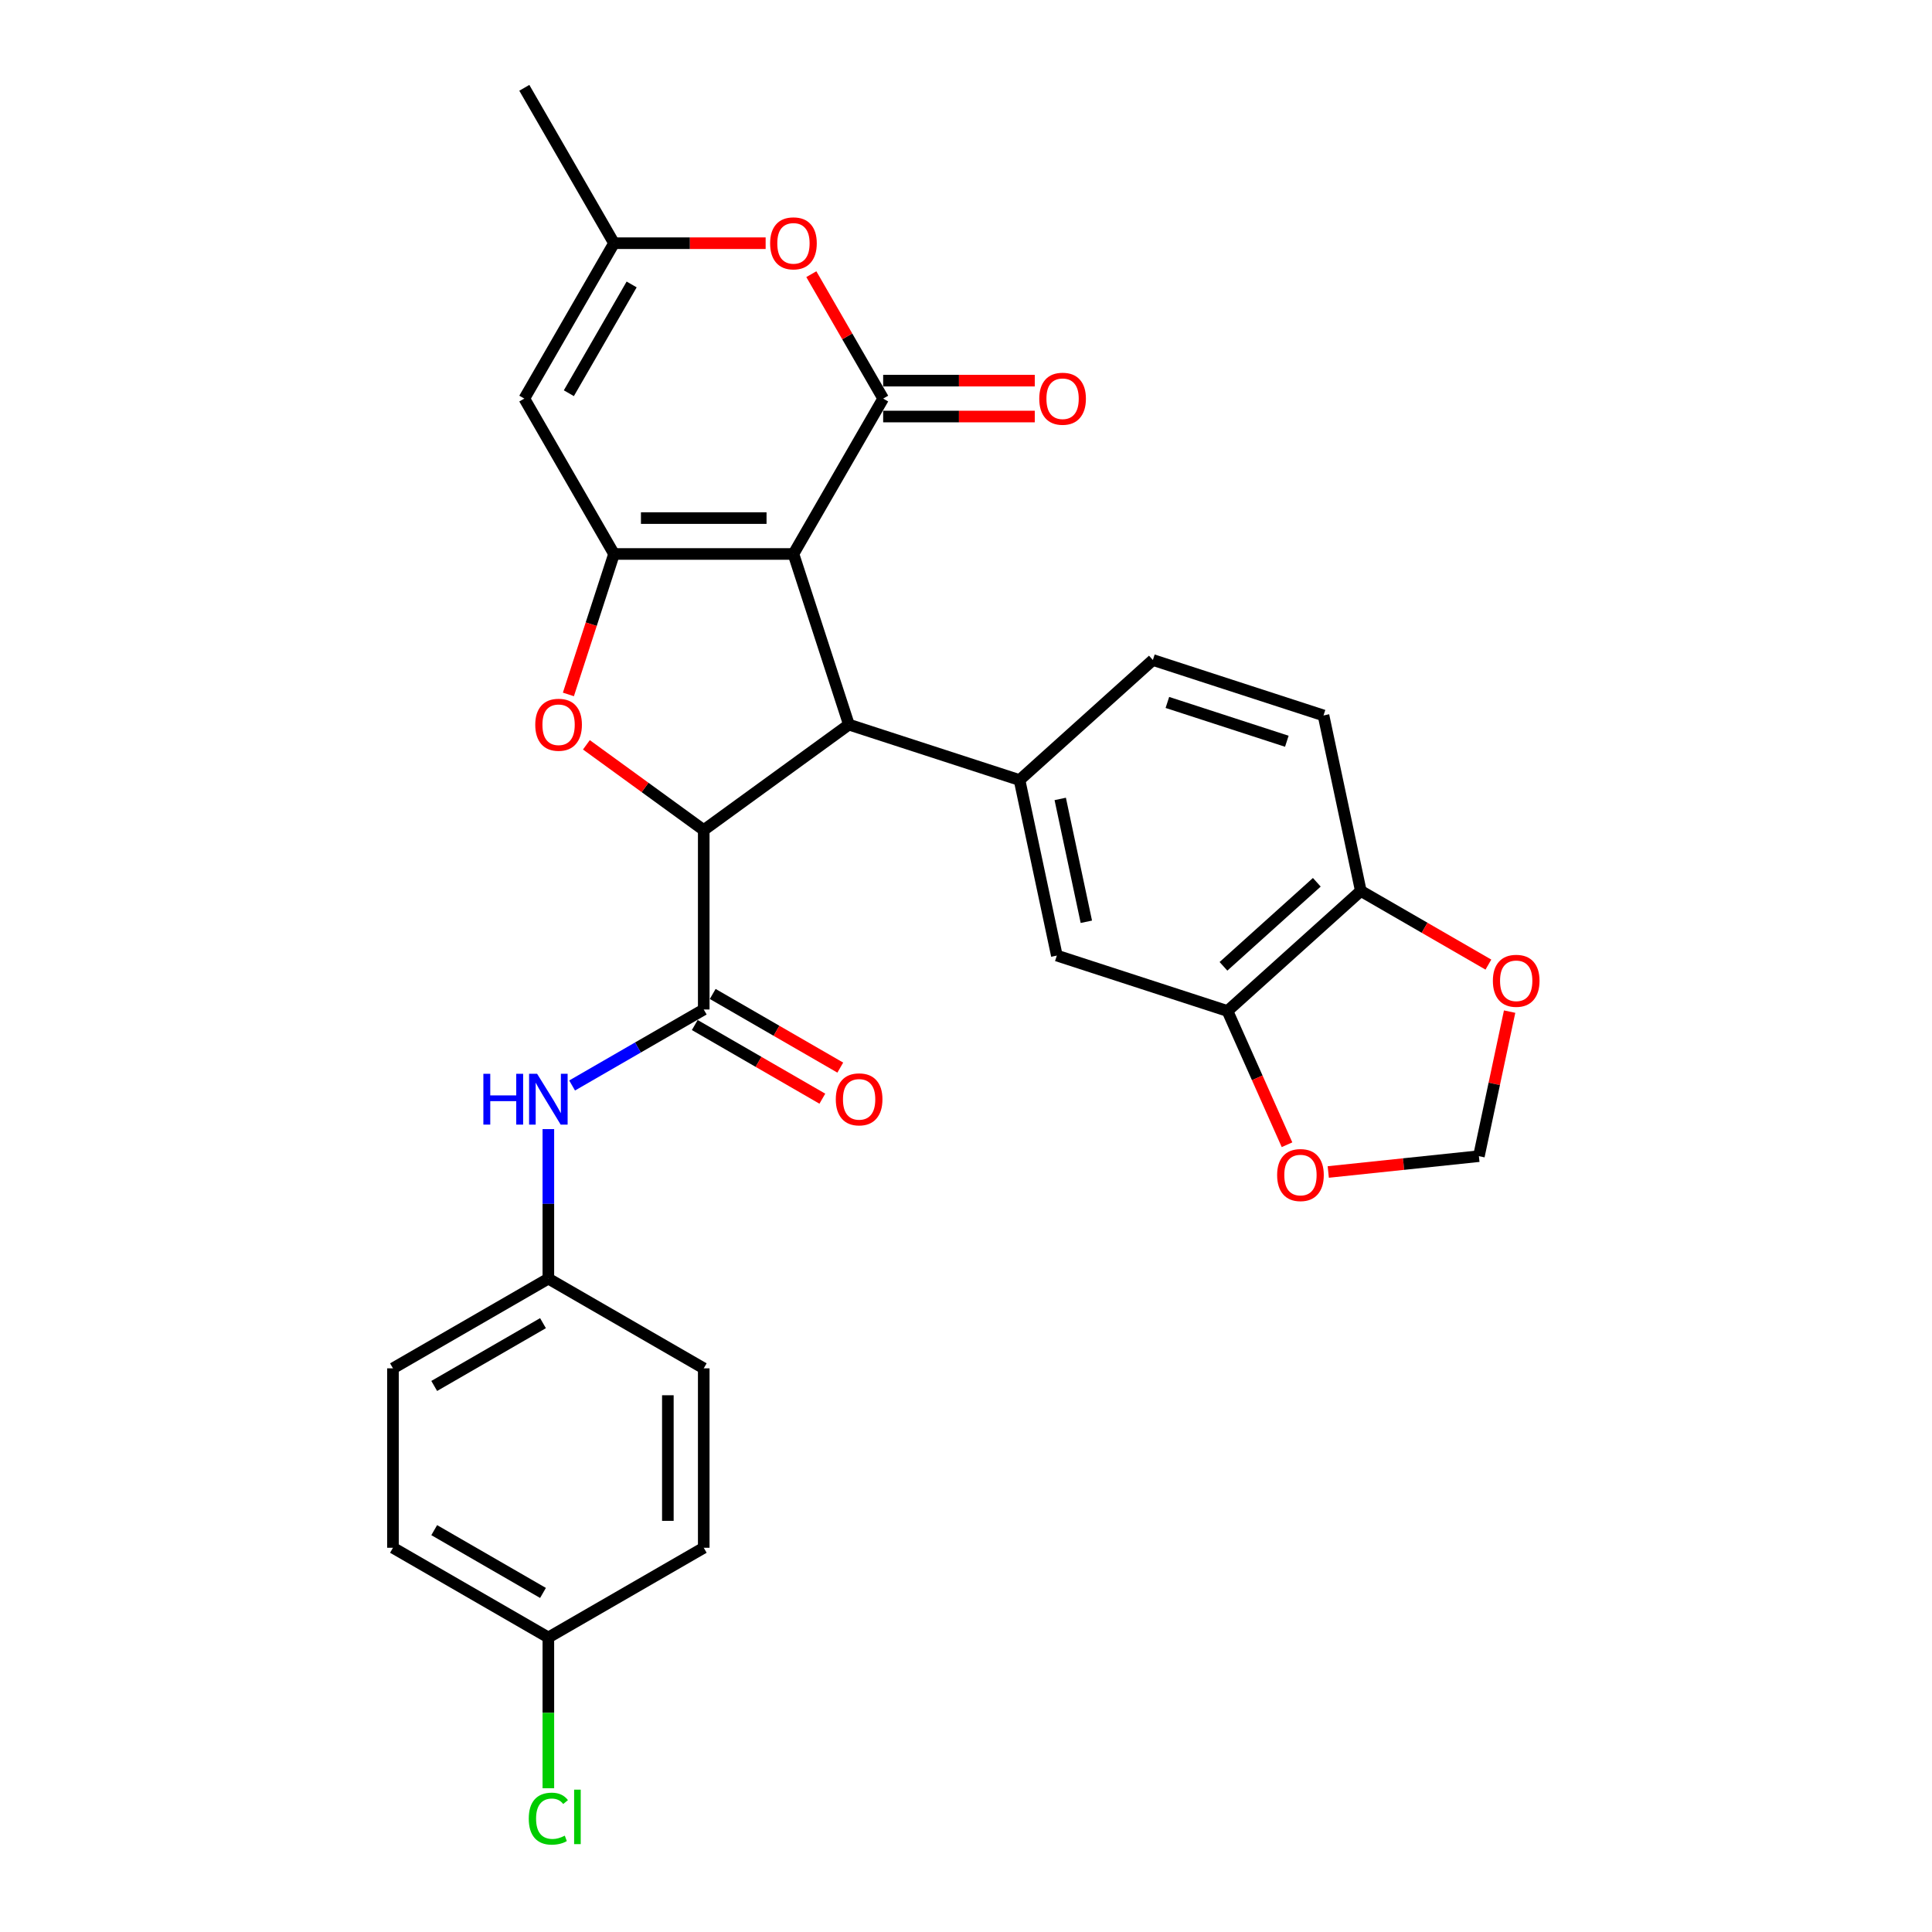 <?xml version='1.0' encoding='iso-8859-1'?>
<svg version='1.1' baseProfile='full'
              xmlns='http://www.w3.org/2000/svg'
                      xmlns:rdkit='http://www.rdkit.org/xml'
                      xmlns:xlink='http://www.w3.org/1999/xlink'
                  xml:space='preserve'
width='1000px' height='1000px' viewBox='0 0 1000 1000'>
<!-- END OF HEADER -->
<rect style='opacity:1.0;fill:#FFFFFF;stroke:none' width='1000' height='1000' x='0' y='0'> </rect>
<path class='bond-0' d='M 410.689,286.734 L 317.82,286.734' style='fill:none;fill-rule:evenodd;stroke:#000000;stroke-width:6px;stroke-linecap:butt;stroke-linejoin:miter;stroke-opacity:1' />
<path class='bond-0' d='M 396.759,268.161 L 331.751,268.161' style='fill:none;fill-rule:evenodd;stroke:#000000;stroke-width:6px;stroke-linecap:butt;stroke-linejoin:miter;stroke-opacity:1' />
<path class='bond-1' d='M 410.689,286.734 L 457.123,206.308' style='fill:none;fill-rule:evenodd;stroke:#000000;stroke-width:6px;stroke-linecap:butt;stroke-linejoin:miter;stroke-opacity:1' />
<path class='bond-2' d='M 410.689,286.734 L 439.387,375.058' style='fill:none;fill-rule:evenodd;stroke:#000000;stroke-width:6px;stroke-linecap:butt;stroke-linejoin:miter;stroke-opacity:1' />
<path class='bond-4' d='M 317.82,286.734 L 306.009,323.086' style='fill:none;fill-rule:evenodd;stroke:#000000;stroke-width:6px;stroke-linecap:butt;stroke-linejoin:miter;stroke-opacity:1' />
<path class='bond-4' d='M 306.009,323.086 L 294.198,359.437' style='fill:none;fill-rule:evenodd;stroke:#FF0000;stroke-width:6px;stroke-linecap:butt;stroke-linejoin:miter;stroke-opacity:1' />
<path class='bond-6' d='M 317.82,286.734 L 271.386,206.308' style='fill:none;fill-rule:evenodd;stroke:#000000;stroke-width:6px;stroke-linecap:butt;stroke-linejoin:miter;stroke-opacity:1' />
<path class='bond-8' d='M 457.123,206.308 L 438.533,174.109' style='fill:none;fill-rule:evenodd;stroke:#000000;stroke-width:6px;stroke-linecap:butt;stroke-linejoin:miter;stroke-opacity:1' />
<path class='bond-8' d='M 438.533,174.109 L 419.943,141.91' style='fill:none;fill-rule:evenodd;stroke:#FF0000;stroke-width:6px;stroke-linecap:butt;stroke-linejoin:miter;stroke-opacity:1' />
<path class='bond-13' d='M 457.123,215.595 L 496.36,215.595' style='fill:none;fill-rule:evenodd;stroke:#000000;stroke-width:6px;stroke-linecap:butt;stroke-linejoin:miter;stroke-opacity:1' />
<path class='bond-13' d='M 496.36,215.595 L 535.597,215.595' style='fill:none;fill-rule:evenodd;stroke:#FF0000;stroke-width:6px;stroke-linecap:butt;stroke-linejoin:miter;stroke-opacity:1' />
<path class='bond-13' d='M 457.123,197.021 L 496.36,197.021' style='fill:none;fill-rule:evenodd;stroke:#000000;stroke-width:6px;stroke-linecap:butt;stroke-linejoin:miter;stroke-opacity:1' />
<path class='bond-13' d='M 496.36,197.021 L 535.597,197.021' style='fill:none;fill-rule:evenodd;stroke:#FF0000;stroke-width:6px;stroke-linecap:butt;stroke-linejoin:miter;stroke-opacity:1' />
<path class='bond-3' d='M 439.387,375.058 L 364.255,429.644' style='fill:none;fill-rule:evenodd;stroke:#000000;stroke-width:6px;stroke-linecap:butt;stroke-linejoin:miter;stroke-opacity:1' />
<path class='bond-7' d='M 439.387,375.058 L 527.71,403.755' style='fill:none;fill-rule:evenodd;stroke:#000000;stroke-width:6px;stroke-linecap:butt;stroke-linejoin:miter;stroke-opacity:1' />
<path class='bond-5' d='M 364.255,429.644 L 364.255,522.513' style='fill:none;fill-rule:evenodd;stroke:#000000;stroke-width:6px;stroke-linecap:butt;stroke-linejoin:miter;stroke-opacity:1' />
<path class='bond-29' d='M 364.255,429.644 L 333.886,407.58' style='fill:none;fill-rule:evenodd;stroke:#000000;stroke-width:6px;stroke-linecap:butt;stroke-linejoin:miter;stroke-opacity:1' />
<path class='bond-29' d='M 333.886,407.58 L 303.517,385.516' style='fill:none;fill-rule:evenodd;stroke:#FF0000;stroke-width:6px;stroke-linecap:butt;stroke-linejoin:miter;stroke-opacity:1' />
<path class='bond-10' d='M 364.255,522.513 L 330.189,542.181' style='fill:none;fill-rule:evenodd;stroke:#000000;stroke-width:6px;stroke-linecap:butt;stroke-linejoin:miter;stroke-opacity:1' />
<path class='bond-10' d='M 330.189,542.181 L 296.124,561.848' style='fill:none;fill-rule:evenodd;stroke:#0000FF;stroke-width:6px;stroke-linecap:butt;stroke-linejoin:miter;stroke-opacity:1' />
<path class='bond-17' d='M 359.611,530.556 L 392.627,549.617' style='fill:none;fill-rule:evenodd;stroke:#000000;stroke-width:6px;stroke-linecap:butt;stroke-linejoin:miter;stroke-opacity:1' />
<path class='bond-17' d='M 392.627,549.617 L 425.643,568.679' style='fill:none;fill-rule:evenodd;stroke:#FF0000;stroke-width:6px;stroke-linecap:butt;stroke-linejoin:miter;stroke-opacity:1' />
<path class='bond-17' d='M 368.898,514.47 L 401.914,533.532' style='fill:none;fill-rule:evenodd;stroke:#000000;stroke-width:6px;stroke-linecap:butt;stroke-linejoin:miter;stroke-opacity:1' />
<path class='bond-17' d='M 401.914,533.532 L 434.93,552.594' style='fill:none;fill-rule:evenodd;stroke:#FF0000;stroke-width:6px;stroke-linecap:butt;stroke-linejoin:miter;stroke-opacity:1' />
<path class='bond-30' d='M 271.386,206.308 L 317.82,125.881' style='fill:none;fill-rule:evenodd;stroke:#000000;stroke-width:6px;stroke-linecap:butt;stroke-linejoin:miter;stroke-opacity:1' />
<path class='bond-30' d='M 294.436,203.531 L 326.94,147.232' style='fill:none;fill-rule:evenodd;stroke:#000000;stroke-width:6px;stroke-linecap:butt;stroke-linejoin:miter;stroke-opacity:1' />
<path class='bond-11' d='M 527.71,403.755 L 547.019,494.595' style='fill:none;fill-rule:evenodd;stroke:#000000;stroke-width:6px;stroke-linecap:butt;stroke-linejoin:miter;stroke-opacity:1' />
<path class='bond-11' d='M 548.774,413.52 L 562.29,477.107' style='fill:none;fill-rule:evenodd;stroke:#000000;stroke-width:6px;stroke-linecap:butt;stroke-linejoin:miter;stroke-opacity:1' />
<path class='bond-18' d='M 527.71,403.755 L 596.725,341.614' style='fill:none;fill-rule:evenodd;stroke:#000000;stroke-width:6px;stroke-linecap:butt;stroke-linejoin:miter;stroke-opacity:1' />
<path class='bond-9' d='M 396.294,125.881 L 357.057,125.881' style='fill:none;fill-rule:evenodd;stroke:#FF0000;stroke-width:6px;stroke-linecap:butt;stroke-linejoin:miter;stroke-opacity:1' />
<path class='bond-9' d='M 357.057,125.881 L 317.82,125.881' style='fill:none;fill-rule:evenodd;stroke:#000000;stroke-width:6px;stroke-linecap:butt;stroke-linejoin:miter;stroke-opacity:1' />
<path class='bond-28' d='M 317.82,125.881 L 271.386,45.455' style='fill:none;fill-rule:evenodd;stroke:#000000;stroke-width:6px;stroke-linecap:butt;stroke-linejoin:miter;stroke-opacity:1' />
<path class='bond-21' d='M 283.828,584.419 L 283.828,623.117' style='fill:none;fill-rule:evenodd;stroke:#0000FF;stroke-width:6px;stroke-linecap:butt;stroke-linejoin:miter;stroke-opacity:1' />
<path class='bond-21' d='M 283.828,623.117 L 283.828,661.816' style='fill:none;fill-rule:evenodd;stroke:#000000;stroke-width:6px;stroke-linecap:butt;stroke-linejoin:miter;stroke-opacity:1' />
<path class='bond-12' d='M 547.019,494.595 L 635.342,523.293' style='fill:none;fill-rule:evenodd;stroke:#000000;stroke-width:6px;stroke-linecap:butt;stroke-linejoin:miter;stroke-opacity:1' />
<path class='bond-14' d='M 635.342,523.293 L 704.357,461.151' style='fill:none;fill-rule:evenodd;stroke:#000000;stroke-width:6px;stroke-linecap:butt;stroke-linejoin:miter;stroke-opacity:1' />
<path class='bond-14' d='M 633.266,500.168 L 681.576,456.67' style='fill:none;fill-rule:evenodd;stroke:#000000;stroke-width:6px;stroke-linecap:butt;stroke-linejoin:miter;stroke-opacity:1' />
<path class='bond-15' d='M 635.342,523.293 L 650.751,557.902' style='fill:none;fill-rule:evenodd;stroke:#000000;stroke-width:6px;stroke-linecap:butt;stroke-linejoin:miter;stroke-opacity:1' />
<path class='bond-15' d='M 650.751,557.902 L 666.16,592.512' style='fill:none;fill-rule:evenodd;stroke:#FF0000;stroke-width:6px;stroke-linecap:butt;stroke-linejoin:miter;stroke-opacity:1' />
<path class='bond-16' d='M 704.357,461.151 L 737.373,480.213' style='fill:none;fill-rule:evenodd;stroke:#000000;stroke-width:6px;stroke-linecap:butt;stroke-linejoin:miter;stroke-opacity:1' />
<path class='bond-16' d='M 737.373,480.213 L 770.389,499.275' style='fill:none;fill-rule:evenodd;stroke:#FF0000;stroke-width:6px;stroke-linecap:butt;stroke-linejoin:miter;stroke-opacity:1' />
<path class='bond-31' d='M 704.357,461.151 L 685.048,370.312' style='fill:none;fill-rule:evenodd;stroke:#000000;stroke-width:6px;stroke-linecap:butt;stroke-linejoin:miter;stroke-opacity:1' />
<path class='bond-19' d='M 687.51,606.619 L 726.492,602.522' style='fill:none;fill-rule:evenodd;stroke:#FF0000;stroke-width:6px;stroke-linecap:butt;stroke-linejoin:miter;stroke-opacity:1' />
<path class='bond-19' d='M 726.492,602.522 L 765.475,598.425' style='fill:none;fill-rule:evenodd;stroke:#000000;stroke-width:6px;stroke-linecap:butt;stroke-linejoin:miter;stroke-opacity:1' />
<path class='bond-32' d='M 781.376,523.615 L 773.425,561.02' style='fill:none;fill-rule:evenodd;stroke:#FF0000;stroke-width:6px;stroke-linecap:butt;stroke-linejoin:miter;stroke-opacity:1' />
<path class='bond-32' d='M 773.425,561.02 L 765.475,598.425' style='fill:none;fill-rule:evenodd;stroke:#000000;stroke-width:6px;stroke-linecap:butt;stroke-linejoin:miter;stroke-opacity:1' />
<path class='bond-20' d='M 596.725,341.614 L 685.048,370.312' style='fill:none;fill-rule:evenodd;stroke:#000000;stroke-width:6px;stroke-linecap:butt;stroke-linejoin:miter;stroke-opacity:1' />
<path class='bond-20' d='M 604.234,363.584 L 666.06,383.672' style='fill:none;fill-rule:evenodd;stroke:#000000;stroke-width:6px;stroke-linecap:butt;stroke-linejoin:miter;stroke-opacity:1' />
<path class='bond-24' d='M 283.828,661.816 L 203.401,708.25' style='fill:none;fill-rule:evenodd;stroke:#000000;stroke-width:6px;stroke-linecap:butt;stroke-linejoin:miter;stroke-opacity:1' />
<path class='bond-24' d='M 281.051,684.866 L 224.752,717.37' style='fill:none;fill-rule:evenodd;stroke:#000000;stroke-width:6px;stroke-linecap:butt;stroke-linejoin:miter;stroke-opacity:1' />
<path class='bond-25' d='M 283.828,661.816 L 364.255,708.25' style='fill:none;fill-rule:evenodd;stroke:#000000;stroke-width:6px;stroke-linecap:butt;stroke-linejoin:miter;stroke-opacity:1' />
<path class='bond-22' d='M 283.828,847.553 L 203.401,801.119' style='fill:none;fill-rule:evenodd;stroke:#000000;stroke-width:6px;stroke-linecap:butt;stroke-linejoin:miter;stroke-opacity:1' />
<path class='bond-22' d='M 281.051,824.502 L 224.752,791.998' style='fill:none;fill-rule:evenodd;stroke:#000000;stroke-width:6px;stroke-linecap:butt;stroke-linejoin:miter;stroke-opacity:1' />
<path class='bond-23' d='M 283.828,847.553 L 283.828,886.576' style='fill:none;fill-rule:evenodd;stroke:#000000;stroke-width:6px;stroke-linecap:butt;stroke-linejoin:miter;stroke-opacity:1' />
<path class='bond-23' d='M 283.828,886.576 L 283.828,925.6' style='fill:none;fill-rule:evenodd;stroke:#00CC00;stroke-width:6px;stroke-linecap:butt;stroke-linejoin:miter;stroke-opacity:1' />
<path class='bond-33' d='M 283.828,847.553 L 364.255,801.119' style='fill:none;fill-rule:evenodd;stroke:#000000;stroke-width:6px;stroke-linecap:butt;stroke-linejoin:miter;stroke-opacity:1' />
<path class='bond-27' d='M 203.401,708.25 L 203.401,801.119' style='fill:none;fill-rule:evenodd;stroke:#000000;stroke-width:6px;stroke-linecap:butt;stroke-linejoin:miter;stroke-opacity:1' />
<path class='bond-26' d='M 364.255,708.25 L 364.255,801.119' style='fill:none;fill-rule:evenodd;stroke:#000000;stroke-width:6px;stroke-linecap:butt;stroke-linejoin:miter;stroke-opacity:1' />
<path class='bond-26' d='M 345.681,722.18 L 345.681,787.188' style='fill:none;fill-rule:evenodd;stroke:#000000;stroke-width:6px;stroke-linecap:butt;stroke-linejoin:miter;stroke-opacity:1' />
<path  class='atom-5' d='M 277.049 375.132
Q 277.049 368.817, 280.17 365.288
Q 283.29 361.759, 289.122 361.759
Q 294.954 361.759, 298.075 365.288
Q 301.195 368.817, 301.195 375.132
Q 301.195 381.521, 298.038 385.162
Q 294.88 388.765, 289.122 388.765
Q 283.327 388.765, 280.17 385.162
Q 277.049 381.558, 277.049 375.132
M 289.122 385.793
Q 293.134 385.793, 295.289 383.118
Q 297.48 380.407, 297.48 375.132
Q 297.48 369.968, 295.289 367.368
Q 293.134 364.731, 289.122 364.731
Q 285.11 364.731, 282.919 367.331
Q 280.764 369.931, 280.764 375.132
Q 280.764 380.444, 282.919 383.118
Q 285.11 385.793, 289.122 385.793
' fill='#FF0000'/>
<path  class='atom-9' d='M 398.616 125.955
Q 398.616 119.64, 401.736 116.111
Q 404.857 112.582, 410.689 112.582
Q 416.521 112.582, 419.641 116.111
Q 422.762 119.64, 422.762 125.955
Q 422.762 132.345, 419.604 135.985
Q 416.447 139.589, 410.689 139.589
Q 404.894 139.589, 401.736 135.985
Q 398.616 132.382, 398.616 125.955
M 410.689 136.617
Q 414.701 136.617, 416.855 133.942
Q 419.047 131.23, 419.047 125.955
Q 419.047 120.792, 416.855 118.192
Q 414.701 115.554, 410.689 115.554
Q 406.677 115.554, 404.485 118.154
Q 402.331 120.755, 402.331 125.955
Q 402.331 131.267, 404.485 133.942
Q 406.677 136.617, 410.689 136.617
' fill='#FF0000'/>
<path  class='atom-11' d='M 250.191 555.797
L 253.757 555.797
L 253.757 566.978
L 267.205 566.978
L 267.205 555.797
L 270.771 555.797
L 270.771 582.097
L 267.205 582.097
L 267.205 569.95
L 253.757 569.95
L 253.757 582.097
L 250.191 582.097
L 250.191 555.797
' fill='#0000FF'/>
<path  class='atom-11' d='M 278.014 555.797
L 286.633 569.727
Q 287.487 571.102, 288.861 573.591
Q 290.236 576.079, 290.31 576.228
L 290.31 555.797
L 293.802 555.797
L 293.802 582.097
L 290.199 582.097
L 280.949 566.867
Q 279.872 565.084, 278.72 563.041
Q 277.606 560.998, 277.271 560.366
L 277.271 582.097
L 273.854 582.097
L 273.854 555.797
L 278.014 555.797
' fill='#0000FF'/>
<path  class='atom-14' d='M 537.919 206.382
Q 537.919 200.067, 541.039 196.538
Q 544.16 193.009, 549.992 193.009
Q 555.824 193.009, 558.944 196.538
Q 562.065 200.067, 562.065 206.382
Q 562.065 212.771, 558.907 216.412
Q 555.75 220.015, 549.992 220.015
Q 544.197 220.015, 541.039 216.412
Q 537.919 212.808, 537.919 206.382
M 549.992 217.043
Q 554.004 217.043, 556.158 214.369
Q 558.35 211.657, 558.35 206.382
Q 558.35 201.218, 556.158 198.618
Q 554.004 195.981, 549.992 195.981
Q 545.98 195.981, 543.788 198.581
Q 541.634 201.181, 541.634 206.382
Q 541.634 211.694, 543.788 214.369
Q 545.98 217.043, 549.992 217.043
' fill='#FF0000'/>
<path  class='atom-16' d='M 661.042 608.207
Q 661.042 601.892, 664.162 598.363
Q 667.283 594.834, 673.115 594.834
Q 678.947 594.834, 682.067 598.363
Q 685.188 601.892, 685.188 608.207
Q 685.188 614.596, 682.03 618.236
Q 678.873 621.84, 673.115 621.84
Q 667.32 621.84, 664.162 618.236
Q 661.042 614.633, 661.042 608.207
M 673.115 618.868
Q 677.127 618.868, 679.281 616.193
Q 681.473 613.482, 681.473 608.207
Q 681.473 603.043, 679.281 600.443
Q 677.127 597.805, 673.115 597.805
Q 669.103 597.805, 666.911 600.406
Q 664.757 603.006, 664.757 608.207
Q 664.757 613.519, 666.911 616.193
Q 669.103 618.868, 673.115 618.868
' fill='#FF0000'/>
<path  class='atom-17' d='M 772.71 507.66
Q 772.71 501.345, 775.831 497.816
Q 778.951 494.287, 784.783 494.287
Q 790.615 494.287, 793.736 497.816
Q 796.856 501.345, 796.856 507.66
Q 796.856 514.049, 793.699 517.69
Q 790.541 521.293, 784.783 521.293
Q 778.988 521.293, 775.831 517.69
Q 772.71 514.087, 772.71 507.66
M 784.783 518.321
Q 788.795 518.321, 790.95 515.647
Q 793.141 512.935, 793.141 507.66
Q 793.141 502.497, 790.95 499.896
Q 788.795 497.259, 784.783 497.259
Q 780.771 497.259, 778.58 499.859
Q 776.425 502.459, 776.425 507.66
Q 776.425 512.972, 778.58 515.647
Q 780.771 518.321, 784.783 518.321
' fill='#FF0000'/>
<path  class='atom-18' d='M 432.608 569.021
Q 432.608 562.706, 435.729 559.177
Q 438.849 555.648, 444.681 555.648
Q 450.513 555.648, 453.634 559.177
Q 456.754 562.706, 456.754 569.021
Q 456.754 575.411, 453.596 579.051
Q 450.439 582.655, 444.681 582.655
Q 438.886 582.655, 435.729 579.051
Q 432.608 575.448, 432.608 569.021
M 444.681 579.683
Q 448.693 579.683, 450.848 577.008
Q 453.039 574.296, 453.039 569.021
Q 453.039 563.858, 450.848 561.258
Q 448.693 558.62, 444.681 558.62
Q 440.669 558.62, 438.477 561.221
Q 436.323 563.821, 436.323 569.021
Q 436.323 574.334, 438.477 577.008
Q 440.669 579.683, 444.681 579.683
' fill='#FF0000'/>
<path  class='atom-24' d='M 273.687 941.332
Q 273.687 934.794, 276.733 931.376
Q 279.816 927.921, 285.648 927.921
Q 291.072 927.921, 293.969 931.748
L 291.518 933.754
Q 289.4 930.968, 285.648 930.968
Q 281.673 930.968, 279.556 933.642
Q 277.476 936.28, 277.476 941.332
Q 277.476 946.532, 279.63 949.207
Q 281.822 951.882, 286.057 951.882
Q 288.954 951.882, 292.335 950.136
L 293.375 952.922
Q 292 953.813, 289.92 954.333
Q 287.84 954.853, 285.537 954.853
Q 279.816 954.853, 276.733 951.361
Q 273.687 947.87, 273.687 941.332
' fill='#00CC00'/>
<path  class='atom-24' d='M 297.164 926.324
L 300.581 926.324
L 300.581 954.519
L 297.164 954.519
L 297.164 926.324
' fill='#00CC00'/>
</svg>
